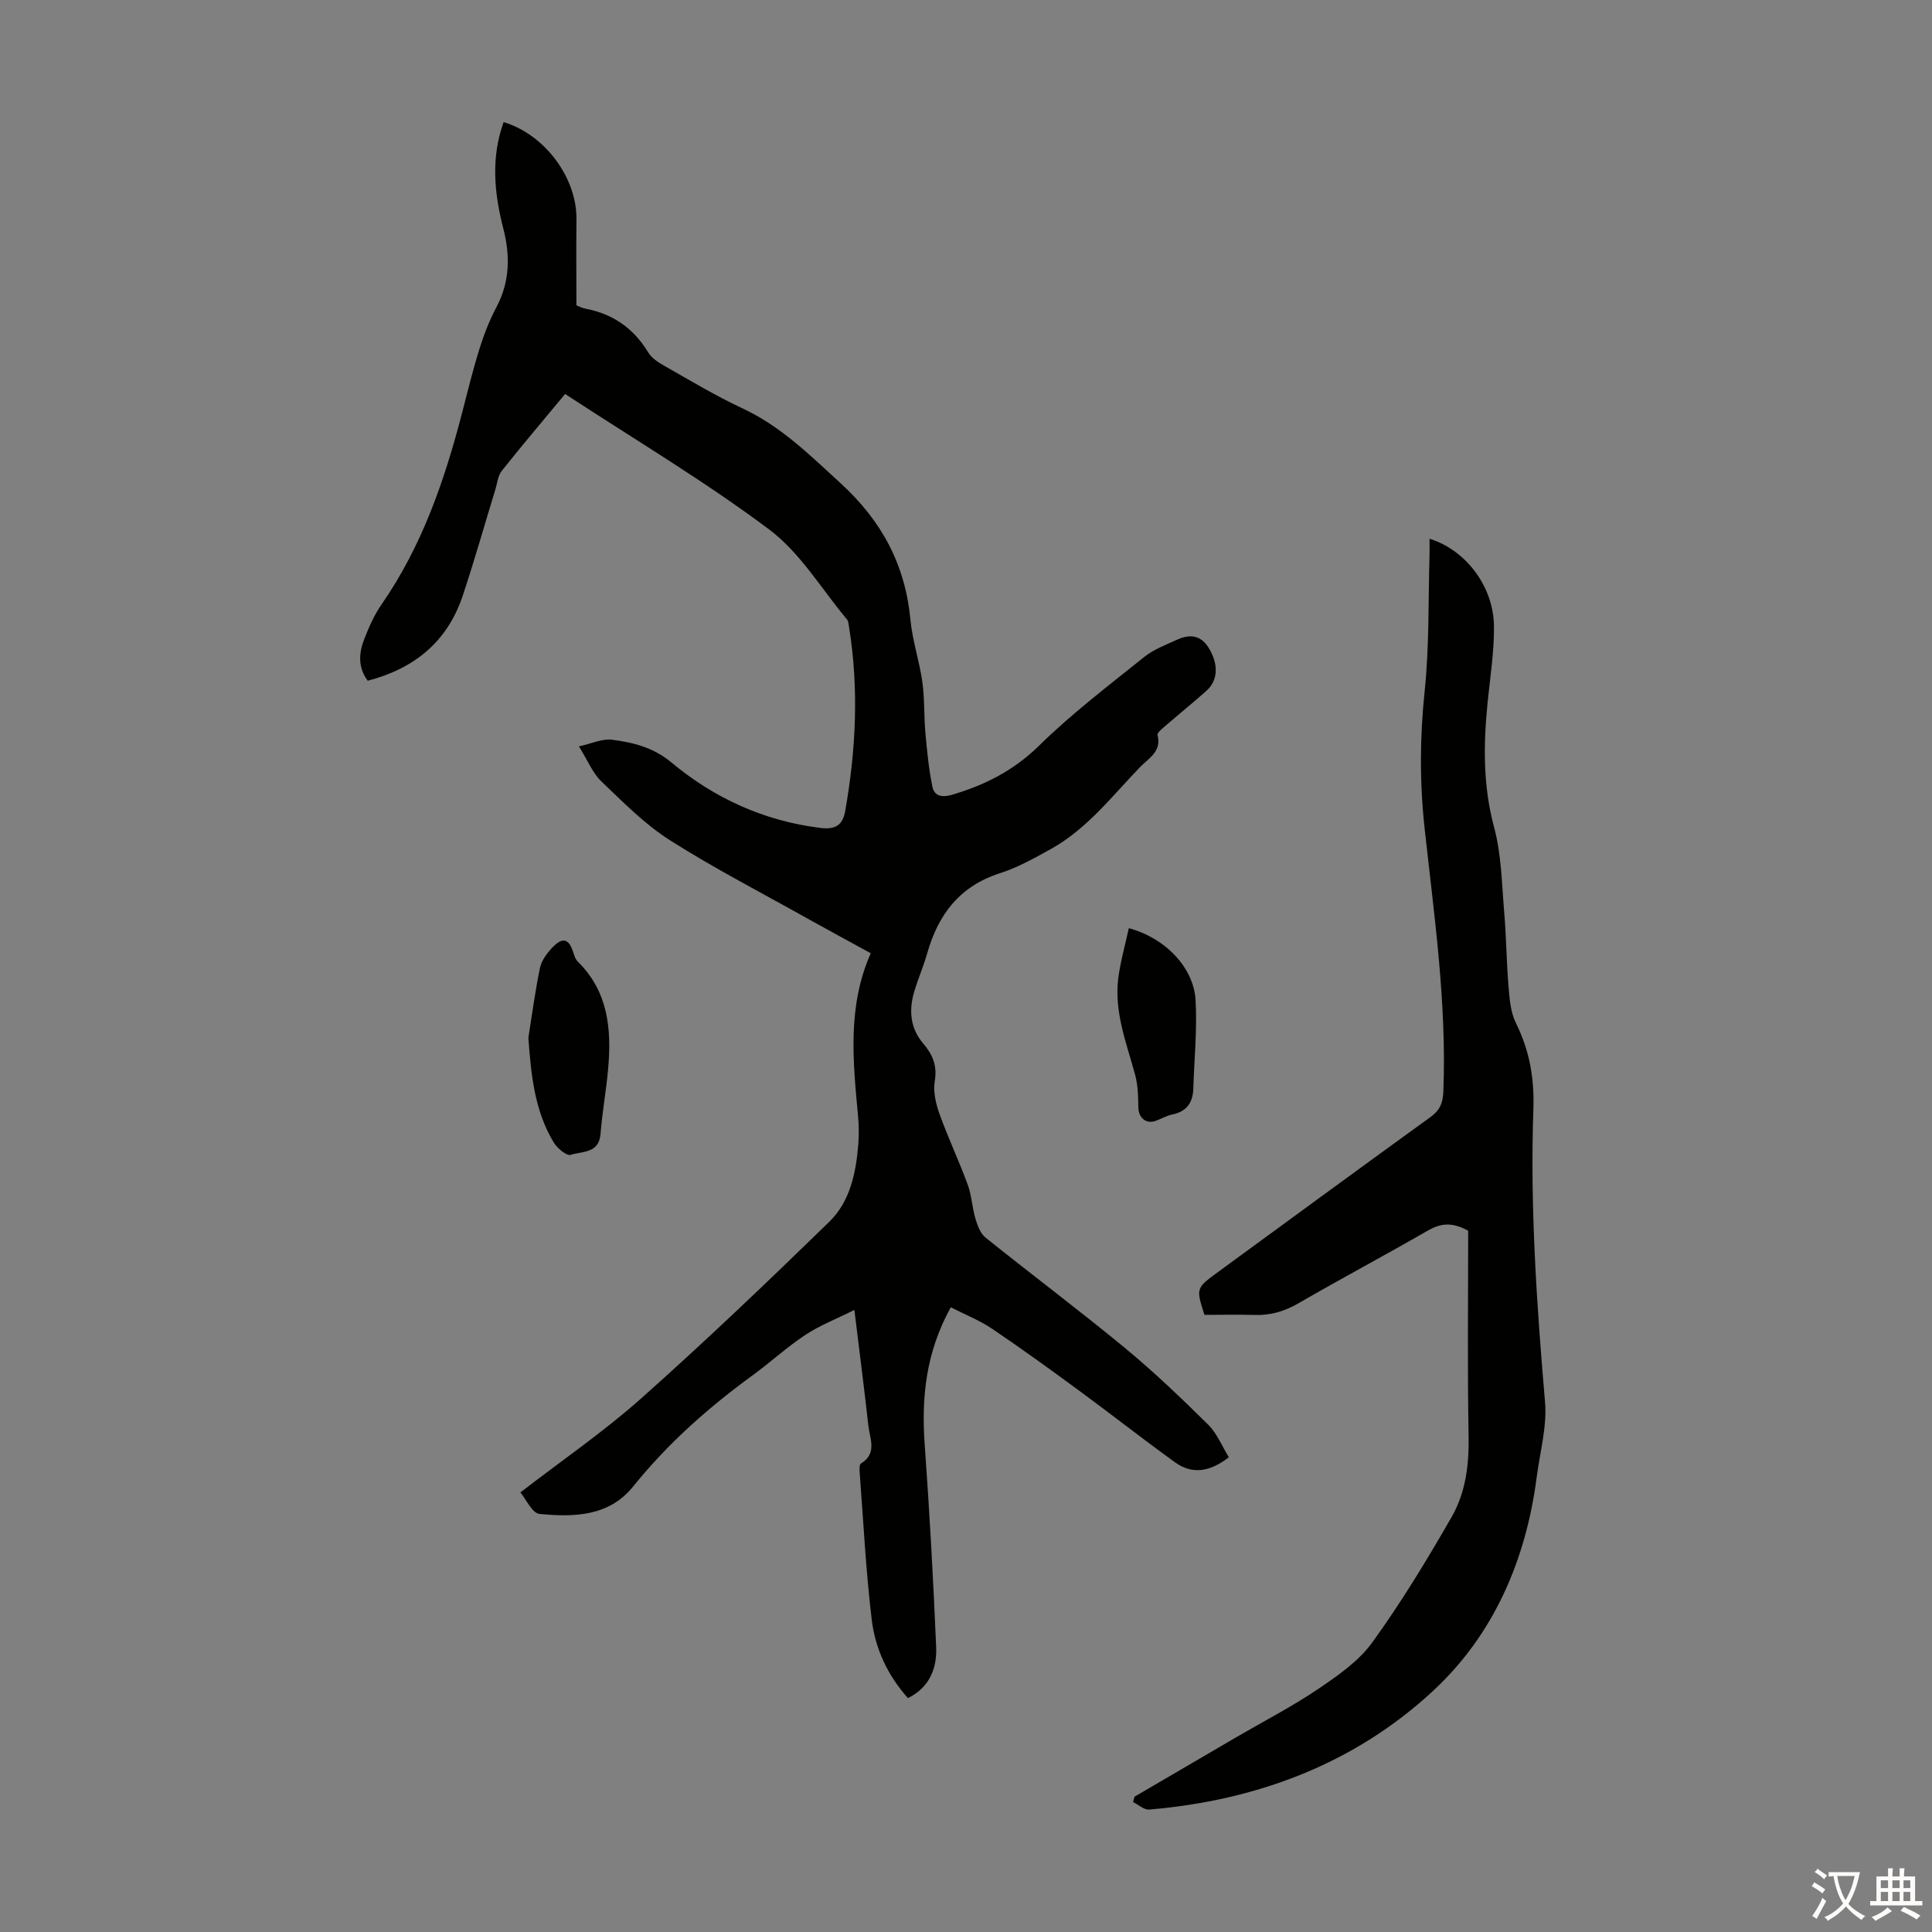 <svg enable-background="new 0 0 400 400" viewBox="0 0 400 400" xmlns="http://www.w3.org/2000/svg"><rect x="0" y="0" width="400" height="400" fill="#808080" stroke="none"/><g fill="#010100"><path d="m196.85 270.66c-5.15 9.3-6.11 18.66-5.4 28.46 1.01 13.94 1.78 27.9 2.37 41.86.19 4.38-1.32 8.35-5.84 10.6-4.2-4.71-6.78-10.24-7.5-16.25-1.21-10.09-1.72-20.26-2.49-30.4-.05-.65-.1-1.71.25-1.92 3.42-2.07 1.86-5.11 1.55-7.81-.85-7.65-1.84-15.28-2.9-23.99-3.8 1.9-7.2 3.21-10.17 5.18-3.82 2.52-7.21 5.67-10.92 8.37-9.18 6.68-17.57 14.13-24.73 23.02-5 6.21-12.3 6.35-19.38 5.66-1.51-.15-2.75-3.02-3.95-4.45 8.71-6.72 17.32-12.62 25.06-19.51 13.29-11.83 26.17-24.13 38.91-36.54 4.29-4.18 5.52-10.12 5.99-16.02.15-1.89.13-3.82-.04-5.71-1.04-11.38-2.29-22.76 2.62-33.85-4.68-2.56-8.88-4.83-13.05-7.16-9.56-5.36-19.32-10.39-28.56-16.26-5.21-3.31-9.67-7.87-14.18-12.18-1.79-1.71-2.77-4.25-4.63-7.23 2.69-.59 4.83-1.63 6.81-1.38 4.39.55 8.61 1.6 12.29 4.67 8.94 7.45 19.2 12.14 30.87 13.59 2.99.37 4.62-.43 5.16-3.49 2.23-12.65 2.85-25.33.8-38.07-.09-.55-.11-1.22-.43-1.6-5.28-6.31-9.68-13.81-16.1-18.62-13.39-10.03-27.85-18.62-42.26-28.06-4.08 4.92-8.69 10.36-13.13 15.93-.78.98-.9 2.49-1.29 3.77-2.26 7.37-4.35 14.79-6.79 22.1-3.17 9.49-10.01 15.06-19.66 17.57-2.06-2.79-1.84-5.74-.72-8.61.97-2.49 2.07-5.01 3.58-7.18 8.37-12.06 13.04-25.64 16.68-39.67 1.15-4.44 2.23-8.9 3.6-13.27.92-2.94 2.06-5.87 3.5-8.59 2.8-5.28 2.88-10.68 1.44-16.29-1.9-7.35-2.59-14.7.06-22.05 8.56 2.58 15.19 11.56 15.08 20.15-.07 5.81-.01 11.61-.01 17.78.26.1 1.05.54 1.9.7 5.69 1.09 9.96 4.08 12.97 9.06.7 1.16 2.05 2.04 3.28 2.74 5.35 3.03 10.64 6.23 16.2 8.82 7.98 3.72 13.97 9.68 20.35 15.52 8.54 7.83 13.38 16.87 14.46 28.28.41 4.32 1.85 8.53 2.46 12.84.49 3.5.32 7.09.64 10.63.33 3.72.7 7.46 1.45 11.11.39 1.89 1.97 2.25 3.99 1.66 6.83-2.01 12.82-5.02 18.09-10.19 6.76-6.64 14.37-12.42 21.78-18.37 1.96-1.57 4.47-2.5 6.8-3.57 2.79-1.28 5.12-.89 6.76 2.07 1.81 3.24 1.69 6.4-.73 8.55-2.76 2.45-5.63 4.78-8.43 7.2-.66.57-1.78 1.45-1.66 1.92.91 3.43-1.85 4.81-3.6 6.62-5.81 6.03-10.97 12.8-18.46 16.97-3.41 1.89-6.88 3.84-10.56 5.02-8.33 2.67-12.78 8.53-15.06 16.58-.76 2.67-1.88 5.24-2.68 7.9-1.15 3.84-.86 7.59 1.81 10.72 2 2.35 2.98 4.62 2.43 7.87-.36 2.15.22 4.64.98 6.76 1.77 4.94 4.03 9.7 5.84 14.63.83 2.25.92 4.76 1.61 7.08.41 1.39 1.01 3.03 2.06 3.88 9.59 7.7 19.44 15.08 28.92 22.9 6.01 4.96 11.66 10.38 17.21 15.86 1.83 1.81 2.85 4.45 4.27 6.74-3.8 2.94-7.48 3.69-11.14 1.05-6.69-4.83-13.19-9.94-19.84-14.83-5.95-4.37-11.93-8.7-18.04-12.83-2.55-1.72-5.49-2.88-8.55-4.44z"/><path d="m303.97 254.81c-3.52-1.94-5.87-1.46-8.44.02-8.82 5.08-17.81 9.85-26.61 14.95-2.92 1.7-5.84 2.58-9.18 2.47-3.45-.11-6.9-.02-10.37-.02-1.77-5.52-1.78-5.52 2.86-8.91 14.64-10.7 29.25-21.43 43.94-32.05 1.93-1.4 2.56-2.87 2.66-5.24.72-18.33-1.9-36.42-3.88-54.54-1.04-9.51-.99-18.87.01-28.4.97-9.33.73-18.78 1.01-28.18.03-1.1 0-2.19 0-3.37 7.5 2.32 13.27 9.88 13.34 18.13.05 5.23-.78 10.47-1.31 15.69-.88 8.71-.99 17.28 1.34 25.93 1.52 5.65 1.59 11.71 2.09 17.61.44 5.13.47 10.29.9 15.41.21 2.53.42 5.27 1.51 7.47 2.82 5.67 3.85 11.46 3.63 17.78-.7 20.28.68 40.49 2.41 60.69.44 5.12-1.06 10.41-1.73 15.61-2.21 17.06-8.85 32.48-21.31 44.09-16.35 15.23-36.63 22.81-58.91 24.7-1.06.09-2.23-1.01-3.35-1.56.11-.37.21-.74.32-1.11 7.03-4.11 14.06-8.22 21.1-12.33 5.6-3.27 11.4-6.25 16.77-9.87 4.11-2.78 8.47-5.78 11.32-9.7 6.01-8.3 11.35-17.11 16.46-26.01 2.85-4.97 3.61-10.66 3.51-16.53-.26-14.3-.09-28.62-.09-42.73z"/><path d="m109.39 214.88c.77-4.83 1.41-9.69 2.4-14.47.31-1.5 1.41-2.99 2.5-4.16 2.21-2.36 3.54-1.94 4.45 1.1.19.62.44 1.32.89 1.75 6.28 6.17 7 13.93 6.29 22.06-.4 4.56-1.23 9.07-1.59 13.63-.32 4.06-3.82 3.54-6.17 4.31-.83.27-2.77-1.35-3.5-2.54-4.01-6.62-4.7-14.05-5.27-21.68z"/><path d="m233.71 192.17c7.49 2 13.43 8.11 13.82 14.89.35 6.08-.28 12.22-.47 18.34-.09 2.93-1.41 4.76-4.41 5.36-1.18.24-2.27.92-3.43 1.32-2 .69-3.52-.71-3.54-2.83-.02-2.26-.08-4.6-.67-6.75-1.79-6.57-4.37-13.01-3.48-19.99.45-3.47 1.43-6.88 2.18-10.34z"/></g><path d="m377.9 391.2c-.2.3-.4.5-.6.8-.7-.6-1.4-1-2.2-1.5.2-.3.4-.5.5-.8.6.4 1.4.8 2.3 1.5zm-1.8 6.1c-.2-.2-.5-.4-.9-.6.4-.6.8-1.2 1.2-1.9s.7-1.3.9-1.9c.3.3.5.5.8.7-.7 1.3-1.4 2.6-2 3.7zm2.2-9c-.3.3-.5.5-.6.8-.6-.6-1.3-1.1-2-1.5.3-.3.5-.5.6-.7.6.5 1.3.9 2 1.4zm.3.2v-.9h2 4.5c-.3 1.3-.6 2.5-1 3.6s-.9 2.1-1.4 3c.4.5 1 1 1.6 1.4s1.2.8 1.9 1.1c-.3.2-.5.4-.8.8-.4-.3-1-.7-1.6-1.2s-1.2-1.1-1.6-1.6c-.5.6-1.1 1.1-1.7 1.6s-1.4.9-2.1 1.4c-.1-.3-.3-.5-.7-.8.6-.2 1.2-.5 1.9-1s1.4-1.1 2-1.8c-.5-.8-.9-1.6-1.2-2.5s-.6-2-.8-3.2c-.4.1-.7.1-1 .1zm2.5 2.7c.3 1 .7 1.7 1 2.2.3-.5.6-1.1 1-2s.6-1.9.9-3h-3.2-.4c.1.9.3 1.8.7 2.8z" fill="#fcfbfa"/><path d="m396.5 388.5v1.5 3.6h1.5v.9c-.4 0-1 0-1.7 0h-7.9c-.5 0-.9 0-1.2 0v-.9h1.3v-3.5c0-.7 0-1.2 0-1.6h2.4c0-.8 0-1.4 0-1.7h1c0 .3-.1.8-.1 1.7h1.5c0-.8 0-1.4 0-1.7h1c0 .3-.1.9-.1 1.7zm-8.2 9.2c-.2-.3-.5-.5-.8-.8.8-.3 1.4-.6 1.9-.9s1-.7 1.4-1.1c.3.3.6.5.9.8-1.6 1-2.8 1.6-3.4 2zm2.6-6.8v-1.6h-1.5v1.6zm0 2.7v-1.9h-1.5v1.9zm2.4-2.7v-1.6h-1.5v1.6zm0 2.7v-1.9h-1.5v1.9zm.2 2 .7-.8c.4.2.9.5 1.6.8s1.3.7 1.8 1c-.3.3-.5.5-.8.8-.4-.3-1.5-1-3.3-1.8zm2-4.7v-1.6h-1.4v1.6zm0 2.7v-1.9h-1.4v1.9z" fill="#fcfbfa"/></svg>